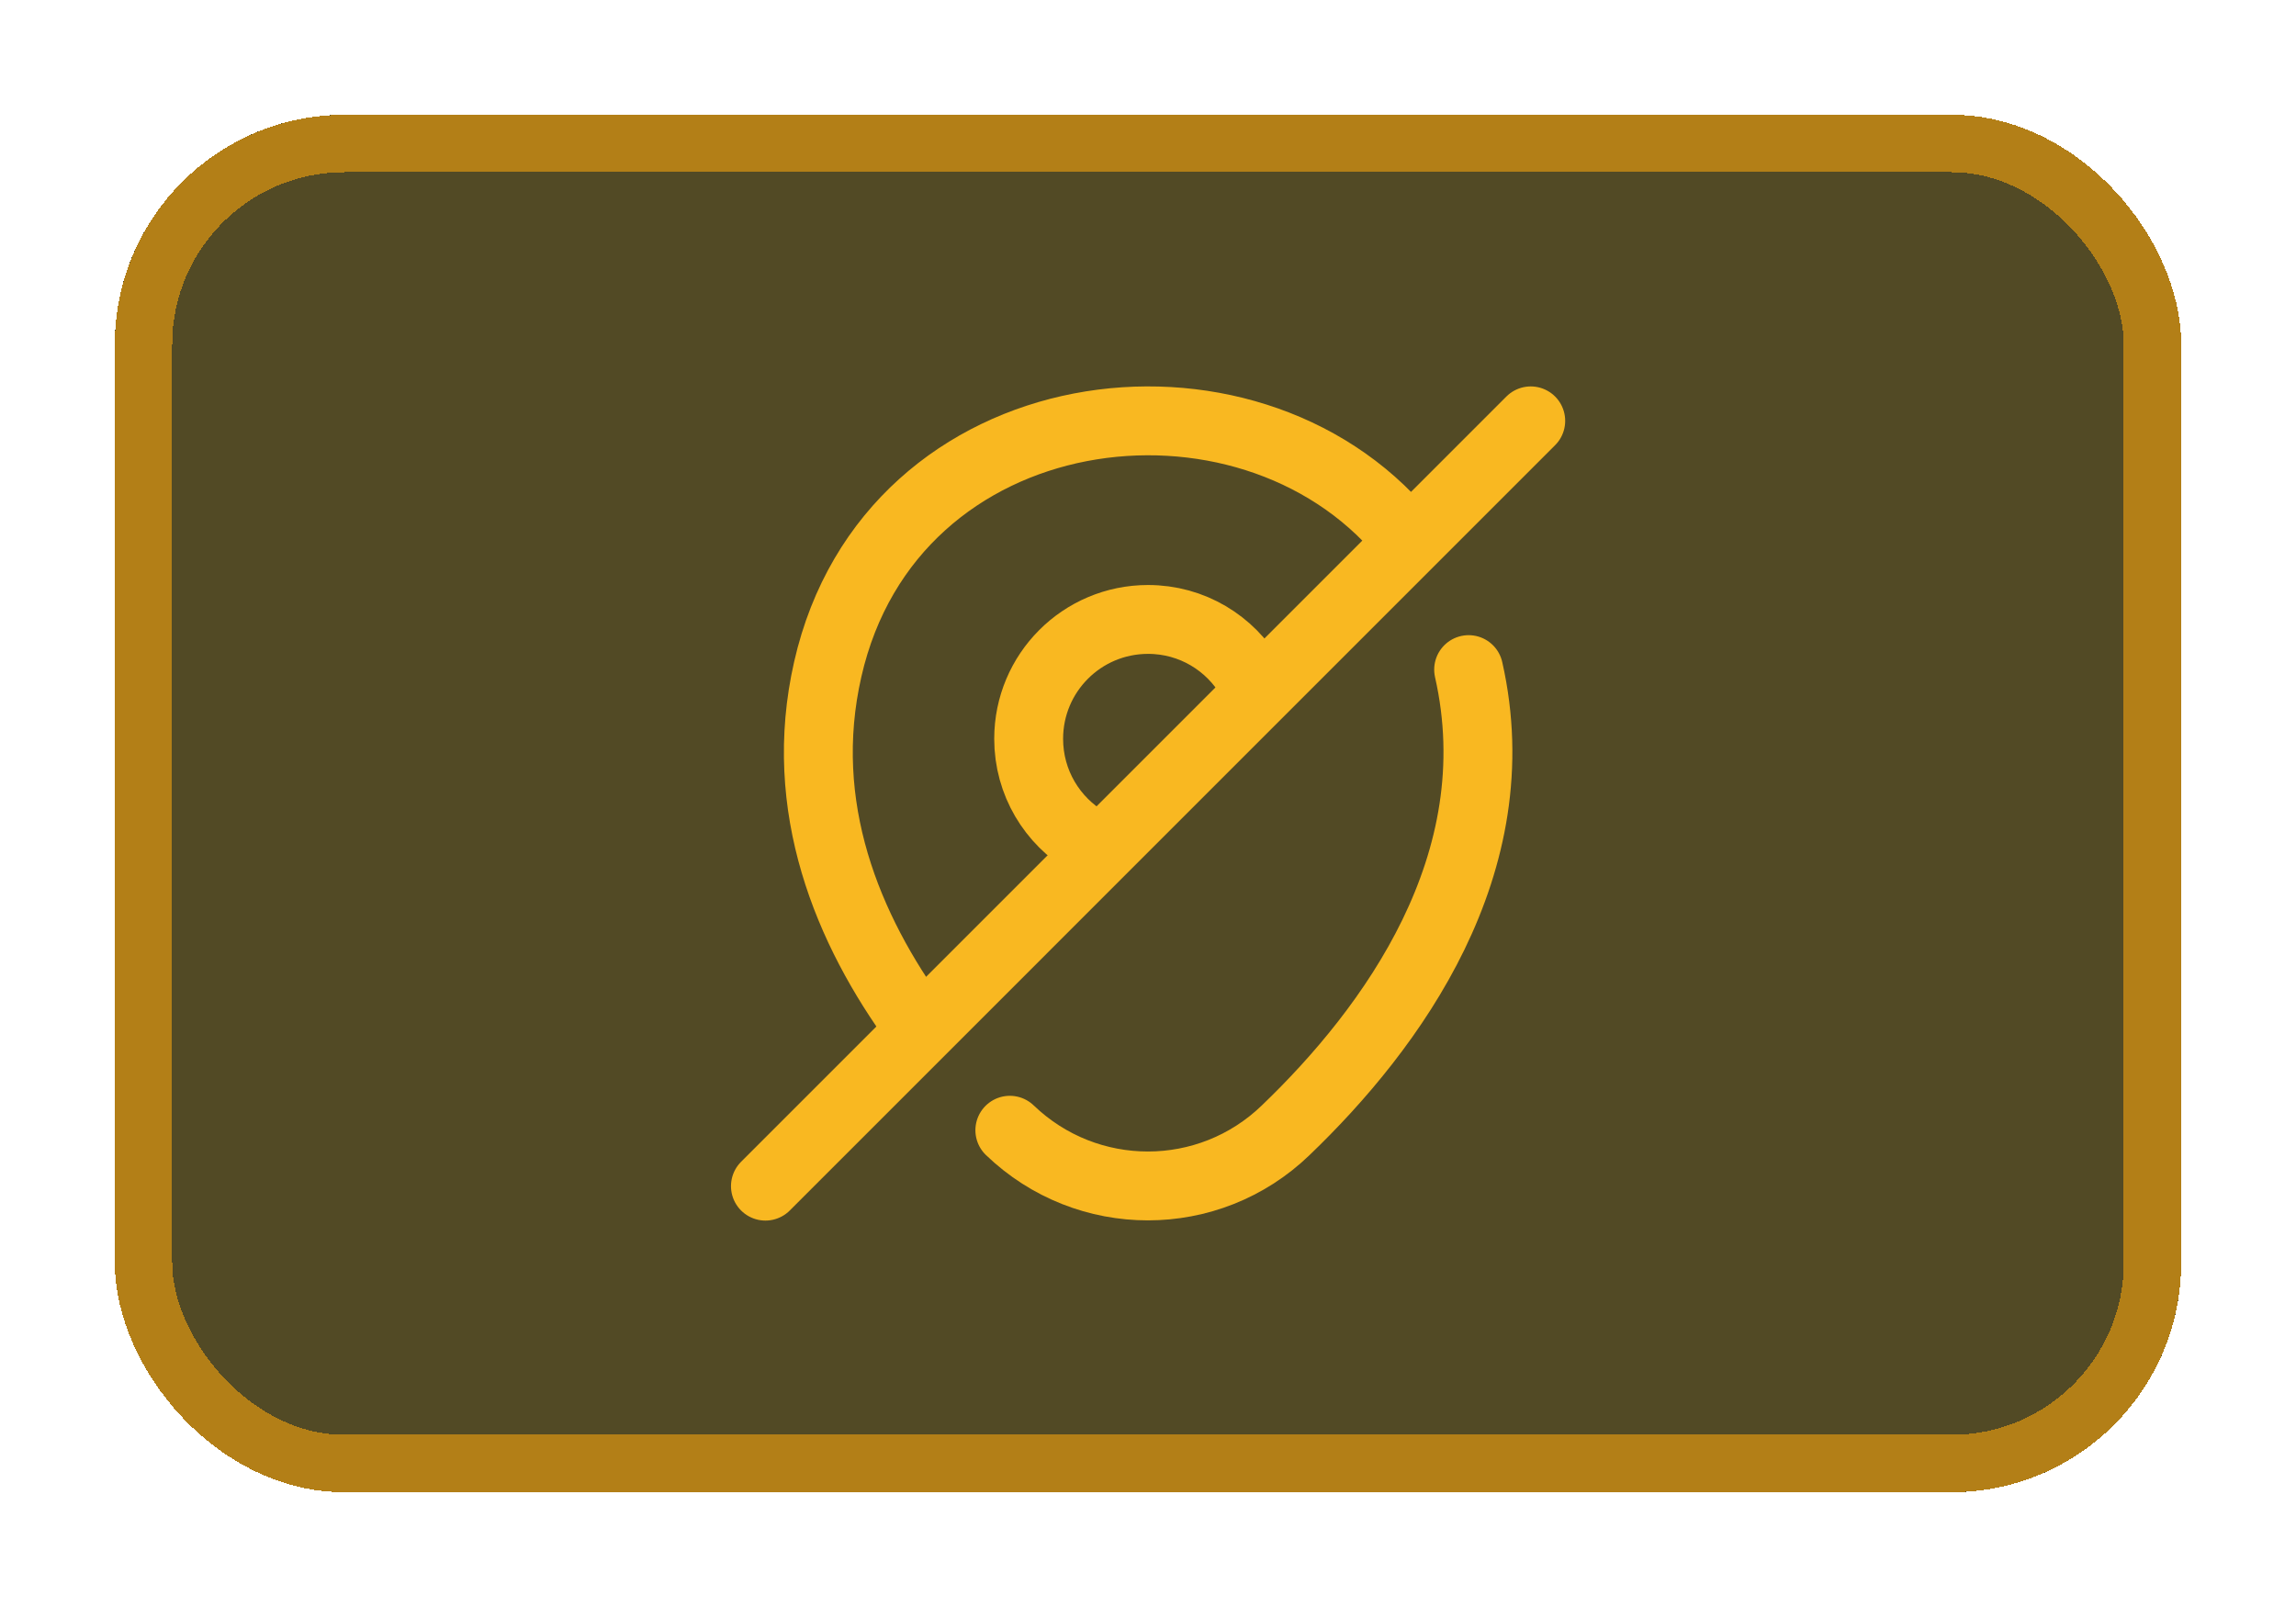 <svg width="40" height="28" viewBox="0 0 40 28" fill="none" xmlns="http://www.w3.org/2000/svg">
<g filter="url(#filter0_d_6353_19494)">
<rect x="3" y="1" width="36" height="24" rx="4" fill="#524A25" shape-rendering="crispEdges"/>
<rect x="3.5" y="1.5" width="35" height="23" rx="3.5" stroke="#B37F17" shape-rendering="crispEdges"/>
<path d="M19.948 13.666C19.334 13.306 18.921 12.64 18.921 11.873C18.921 10.726 19.848 9.793 21.001 9.793C21.768 9.793 22.434 10.207 22.794 10.826" stroke="#F9B821" stroke-width="1.2" stroke-linecap="round" stroke-linejoin="round"/>
<path d="M16.994 16.873C15.768 15.2 14.874 13.06 15.421 10.66C16.521 5.82 22.714 5.04 25.454 8.32" stroke="#F9B821" stroke-width="1.2" stroke-linecap="round" stroke-linejoin="round"/>
<path d="M26.586 10.667C27.353 14.053 25.246 16.92 23.399 18.693C22.059 19.987 19.939 19.987 18.593 18.693" stroke="#F9B821" stroke-width="1.2" stroke-linecap="round" stroke-linejoin="round"/>
<path d="M27.668 6.333L14.335 19.667" stroke="#F9B821" stroke-width="1.2" stroke-linecap="round" stroke-linejoin="round"/>
</g>
<defs>
<filter id="filter0_d_6353_19494" x="0" y="0" width="40" height="28" filterUnits="userSpaceOnUse" color-interpolation-filters="sRGB">
<feFlood flood-opacity="0" result="BackgroundImageFix"/>
<feColorMatrix in="SourceAlpha" type="matrix" values="0 0 0 0 0 0 0 0 0 0 0 0 0 0 0 0 0 0 127 0" result="hardAlpha"/>
<feOffset dx="-1" dy="1"/>
<feGaussianBlur stdDeviation="1"/>
<feComposite in2="hardAlpha" operator="out"/>
<feColorMatrix type="matrix" values="0 0 0 0 0 0 0 0 0 0 0 0 0 0 0 0 0 0 0.25 0"/>
<feBlend mode="normal" in2="BackgroundImageFix" result="effect1_dropShadow_6353_19494"/>
<feBlend mode="normal" in="SourceGraphic" in2="effect1_dropShadow_6353_19494" result="shape"/>
</filter>
</defs>
</svg>
